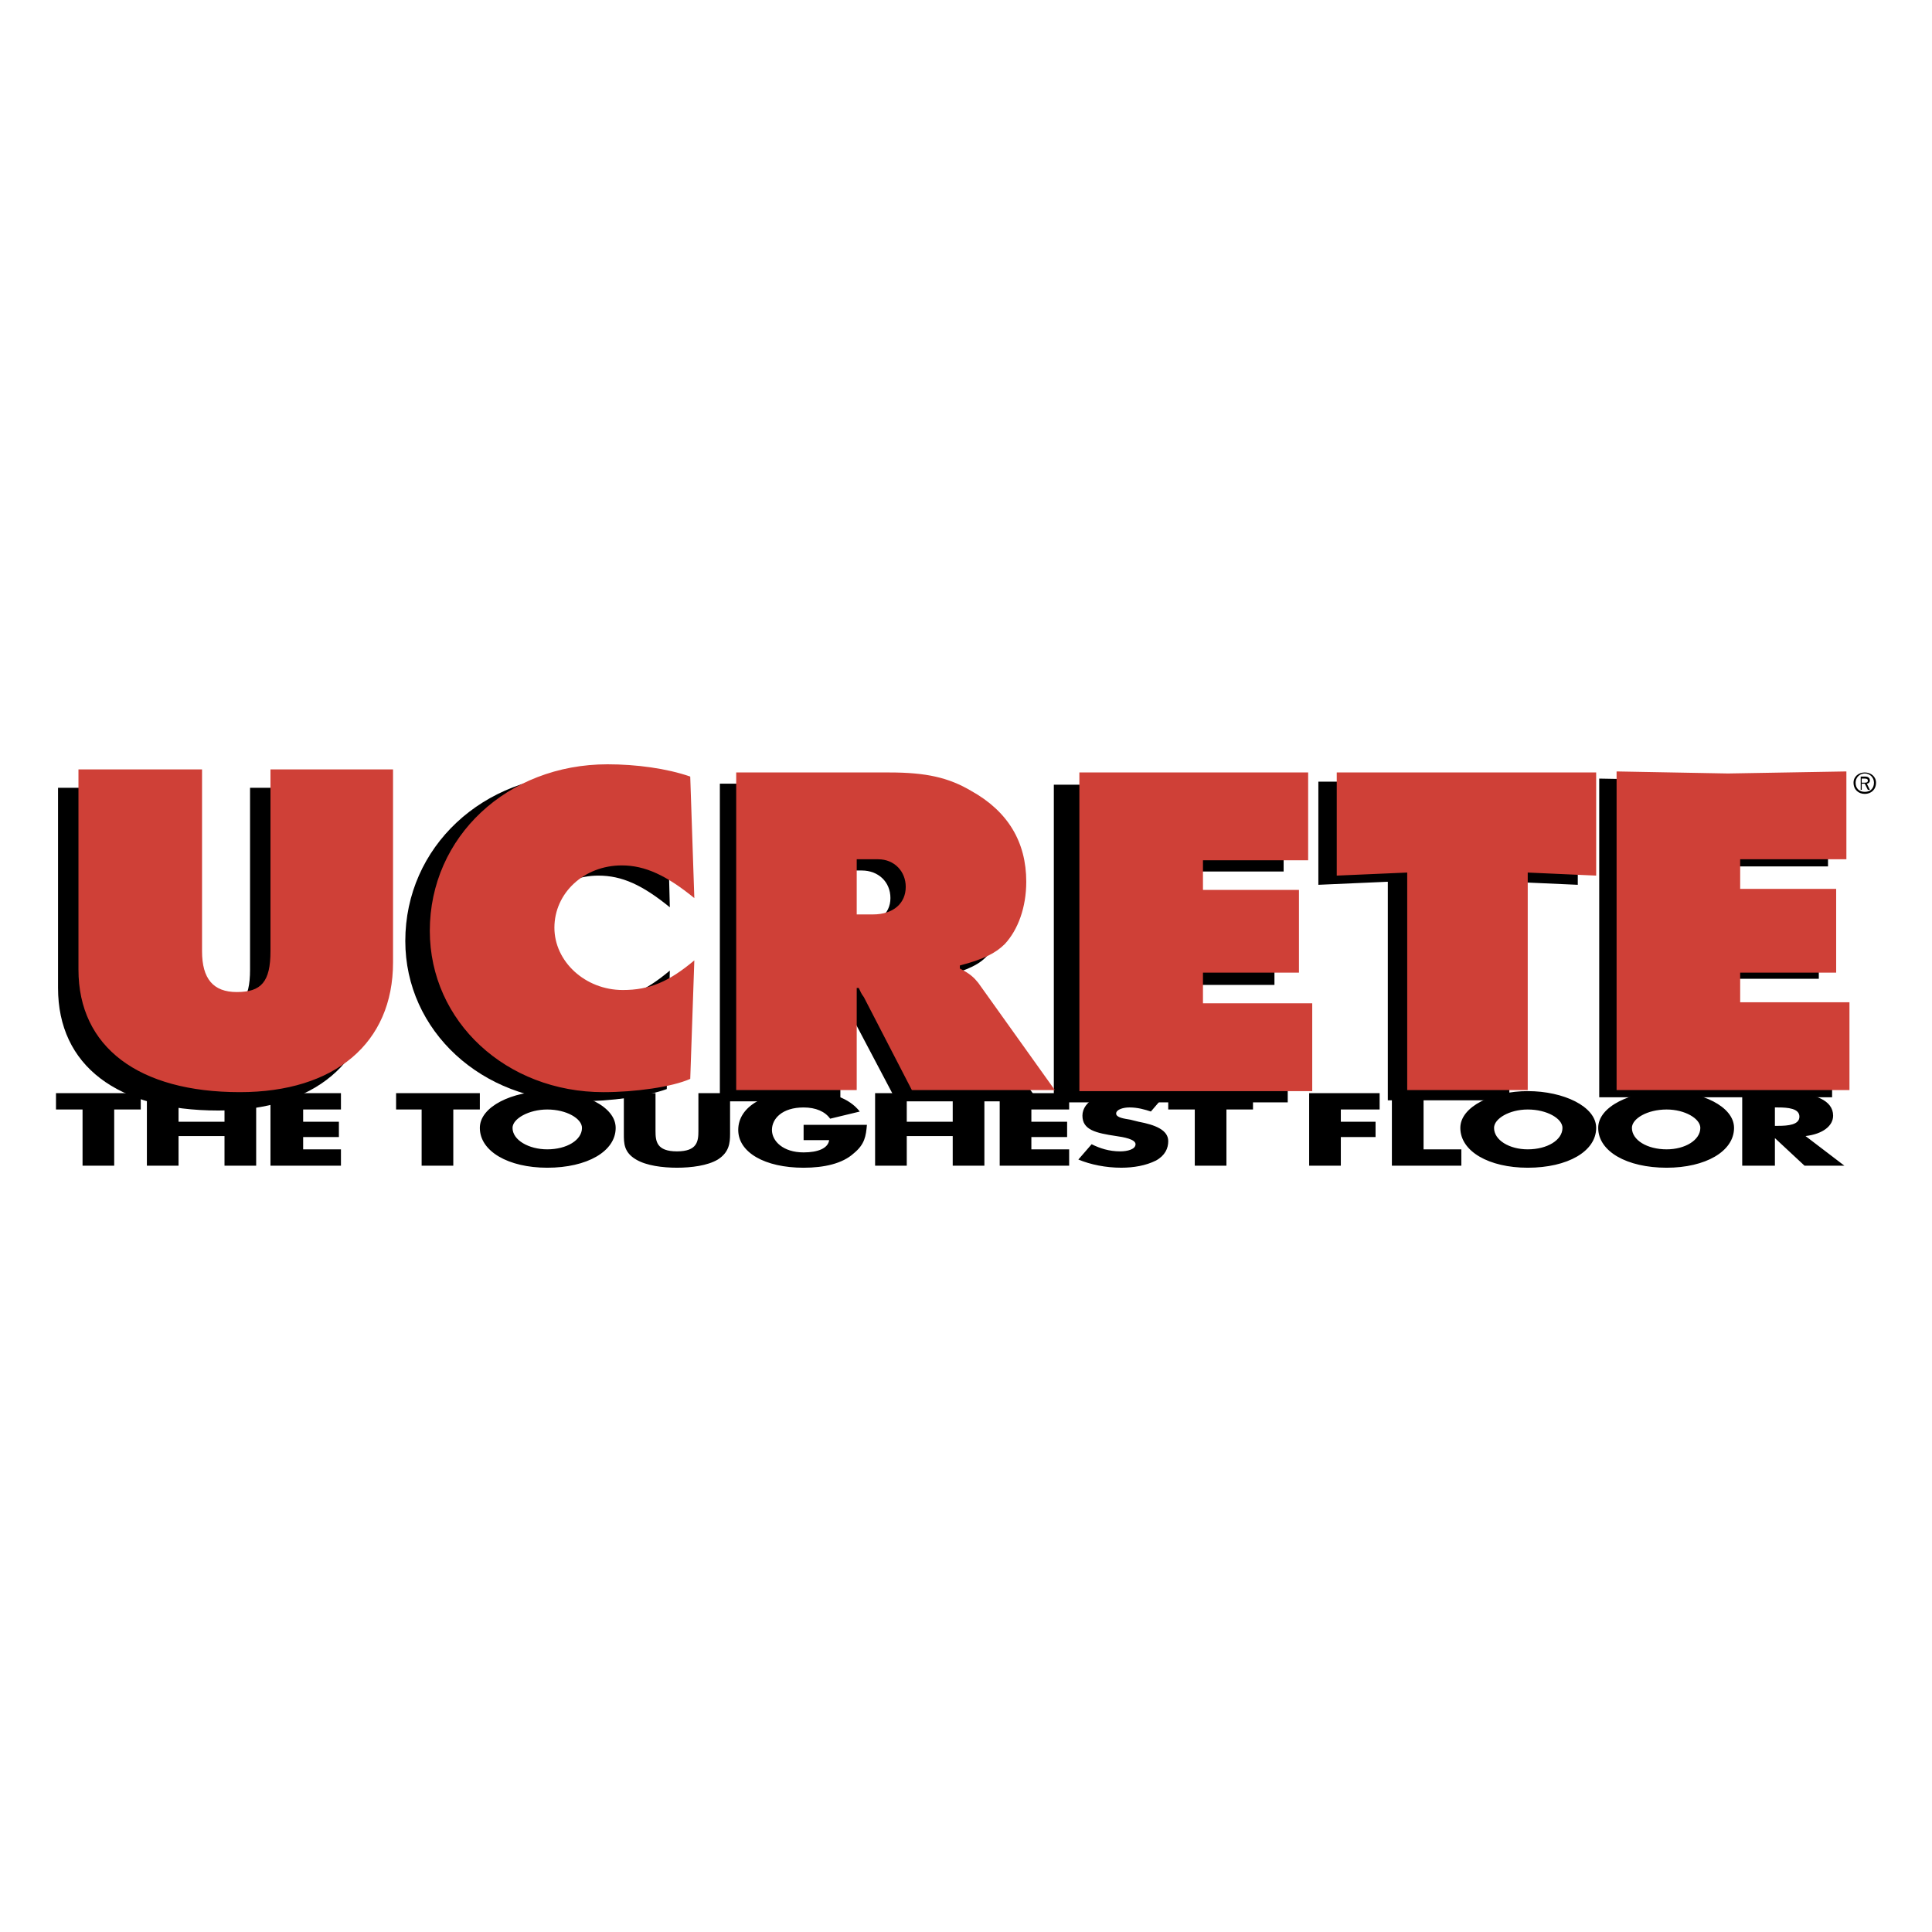 <svg xmlns="http://www.w3.org/2000/svg" width="2500" height="2500" viewBox="0 0 192.756 192.756"><g fill-rule="evenodd" clip-rule="evenodd"><path fill="#fff" d="M0 0h192.756v192.756H0V0z"/><path d="M11.394 110.695h2.649v-1.631H5.586v1.631h2.65v5.604h3.158v-5.604zM17.814 111.918v-2.854h-3.159v7.235h3.159v-2.955h4.585v2.955h3.159v-7.235h-3.159v2.854h-4.585zM34.016 110.695v-1.631h-7.031v7.235h7.031v-1.629h-3.77v-1.225h3.566v-1.527h-3.566v-1.223h3.77zM45.225 110.695h2.649v-1.631h-8.356v1.631h2.548v5.604h3.159v-5.604zM54.599 108.861c-3.464 0-6.725 1.527-6.725 3.668 0 2.344 2.853 3.975 6.725 3.975 3.975 0 6.827-1.631 6.827-3.975 0-2.14-3.26-3.668-6.827-3.668zm0 1.834c1.937 0 3.465.916 3.465 1.834 0 1.223-1.528 2.141-3.465 2.141-1.834 0-3.464-.918-3.464-2.141 0-.918 1.63-1.834 3.464-1.834zM69.68 109.064v3.771c0 1.018-.102 2.037-2.14 2.037s-2.14-1.02-2.14-2.037v-3.771h-3.159v4.076c0 .916 0 1.834 1.223 2.547 1.02.611 2.649.816 4.076.816s3.057-.205 4.076-.816c1.121-.713 1.223-1.631 1.223-2.547v-4.076H69.68zM80.176 112.223v1.529h2.547c-.102.814-1.121 1.223-2.547 1.223-2.038 0-3.159-1.121-3.159-2.242s1.019-2.242 3.159-2.242c1.223 0 2.14.408 2.649 1.121l2.955-.713c-1.019-1.324-2.955-2.037-5.502-2.037-3.974 0-6.624 1.527-6.624 3.871 0 2.242 2.65 3.771 6.522 3.771 2.038 0 3.872-.408 4.993-1.428 1.121-.916 1.223-1.732 1.325-2.854h-6.318v.001zM90.468 111.918v-2.854h-3.159v7.235h3.159v-2.955h4.585v2.955h3.16v-7.235h-3.16v2.854h-4.585zM106.67 110.695v-1.631h-6.93v7.235h6.93v-1.629h-3.77v-1.225h3.567v-1.527H102.9v-1.223h3.77zM116.045 109.473c-1.02-.307-2.547-.611-3.77-.611-2.447 0-4.281 1.02-4.281 2.445s1.326 1.732 3.363 2.037c.713.102 1.936.307 1.936.816s-.814.713-1.527.713c-1.121 0-2.039-.307-2.854-.713l-1.324 1.527c1.223.51 2.75.816 4.279.816 1.223 0 2.445-.205 3.465-.715.916-.508 1.223-1.223 1.223-1.936 0-1.121-1.324-1.631-2.955-1.936l-.816-.203c-.611-.104-1.426-.205-1.426-.613 0-.406.713-.611 1.324-.611.816 0 1.529.205 2.141.408l1.222-1.424zM122.361 110.695h2.651v-1.631h-8.457v1.631h2.648v5.604h3.158v-5.604zM137.646 110.695v-1.631h-7.031v7.235h3.16v-2.854h3.465v-1.527h-3.465v-1.223h3.871zM142.029 109.064h-3.16v7.235h6.93v-1.629h-3.77v-5.606zM152.422 108.861c-3.465 0-6.725 1.527-6.725 3.668 0 2.344 2.854 3.975 6.725 3.975 3.975 0 6.828-1.631 6.828-3.975 0-2.14-3.262-3.668-6.828-3.668zm0 1.834c1.938 0 3.465.916 3.465 1.834 0 1.223-1.527 2.141-3.465 2.141-1.834 0-3.361-.918-3.361-2.141 0-.918 1.527-1.834 3.361-1.834zM166.281 108.861c-3.566 0-6.828 1.527-6.828 3.668 0 2.344 2.854 3.975 6.828 3.975 3.871 0 6.725-1.631 6.725-3.975 0-2.14-3.26-3.668-6.725-3.668zm0 1.834c1.834 0 3.361.916 3.361 1.834 0 1.223-1.527 2.141-3.361 2.141-1.938 0-3.465-.918-3.465-2.141 0-.918 1.528-1.834 3.465-1.834zM180.139 113.344c1.732-.203 2.752-1.018 2.752-2.037 0-1.529-1.834-2.242-4.279-2.242h-4.791v7.234h3.262v-2.75l2.955 2.75h3.975l-3.874-2.955zm-3.057-2.854h.307c1.018 0 2.139.104 2.139.918s-1.121.918-2.139.918h-.307v-1.836z"/><path d="M5.79 78.597v19.971c0 7.744 5.91 12.229 15.999 12.229 9.579 0 15.387-4.891 15.387-12.941V78.597H24.947v18.137c0 3.057-.917 4.076-3.464 4.076-2.242 0-3.465-1.324-3.465-4.076V78.597H5.79zM66.828 96.836c-2.548 2.141-4.382 2.854-7.031 2.854-3.771 0-6.827-2.75-6.827-6.216 0-3.362 2.955-6.114 6.726-6.114 2.343 0 4.381.917 7.133 3.159l-.306-12.024c-2.445-.815-5.4-1.223-8.356-1.223-9.986 0-17.73 7.235-17.73 16.609 0 8.966 7.642 16 17.323 16 3.159 0 6.827-.51 8.763-1.225l.305-11.82zM71.82 109.881h12.024V99.689l.204-.102c.204.408.204.51.51 1.02l4.891 9.273h14.165l-7.643-10.7c-.408-.611-.815-.916-1.732-1.426v-.305c2.343-.715 3.566-1.225 4.381-2.243 1.326-1.427 2.141-3.669 2.141-6.114 0-3.974-1.834-7.031-5.401-9.171-2.242-1.324-4.483-1.732-8.152-1.732H71.82v31.692zm12.024-17.63V86.85h2.14c1.631 0 2.854 1.121 2.854 2.751s-1.324 2.65-3.261 2.65h-1.733zM105.141 109.982h23.336v-8.662h-10.905v-3.056h9.58v-8.356h-9.58v-2.955h10.496v-8.662h-22.927v31.691zM138.463 109.777h12.125V87.972l6.828.305V77.985h-25.883v10.292l6.93-.305v21.805zM159.555 109.473h23.234v-8.764h-10.904v-3.057h9.578v-8.254h-9.578v-2.955h10.496V77.68l-11.82.203-11.006-.203v31.793z"/><path fill="#cf4037" d="M161.287 108.758h23.234v-8.762h-10.904v-2.955h9.578v-8.356h-9.578v-2.956h10.598v-8.763l-11.82.204-11.108-.204v31.792zM107.689 108.861h23.233v-8.763H120.02v-3.057h9.578v-8.254h-9.578v-2.955h10.494v-8.764h-22.825v31.793zM73.451 108.758h12.024v-10.19h.204c.204.408.204.51.509.918l4.789 9.271h14.265l-7.641-10.699c-.408-.508-.816-.916-1.835-1.426v-.306c2.345-.611 3.567-1.223 4.483-2.14 1.324-1.426 2.141-3.668 2.141-6.215 0-3.974-1.834-7.031-5.502-9.069-2.242-1.325-4.484-1.834-8.152-1.834H73.451v31.69zm12.024-17.526V85.73h2.14c1.63 0 2.751 1.223 2.751 2.751 0 1.63-1.223 2.751-3.261 2.751h-1.63zM69.273 95.818c-2.548 2.139-4.483 2.956-7.133 2.956-3.771 0-6.827-2.854-6.827-6.217 0-3.464 2.955-6.215 6.725-6.215 2.344 0 4.483 1.019 7.235 3.26l-.408-12.125c-2.344-.815-5.401-1.223-8.253-1.223-9.986 0-17.73 7.235-17.73 16.61 0 9.069 7.642 16.1 17.323 16.1 3.159 0 6.827-.51 8.661-1.324l.407-11.822zM7.828 76.763v19.972c0 7.744 6.012 12.229 16.1 12.229 9.477 0 15.285-4.891 15.285-12.941v-19.26H26.985v18.138c0 3.056-.917 4.076-3.362 4.076-2.344 0-3.465-1.324-3.465-4.076V76.763H7.828zM140.398 108.758h12.024V87.054l6.828.306V77.068h-25.883V87.36l7.031-.306v21.704z"/><path d="M186.049 79.208c.611 0 1.121-.408 1.121-1.121 0-.611-.51-1.019-1.121-1.019s-1.121.408-1.121 1.019c0 .713.51 1.121 1.121 1.121z"/><path d="M185.133 78.087c0-.51.406-.917.916-.917s.918.408.918.917c0 .611-.408.917-.918.917s-.916-.305-.916-.917z" fill="#fff"/><path d="M185.744 78.189h.305l.307.611h.203l-.305-.611c.102 0 .305-.102.305-.306 0-.306-.203-.407-.51-.407h-.406V78.8h.102v-.611h-.001z"/><path d="M185.744 78.087v-.407h.305c.102 0 .307 0 .307.204s-.205.204-.307.204h-.305v-.001z" fill="#fff"/></g></svg>